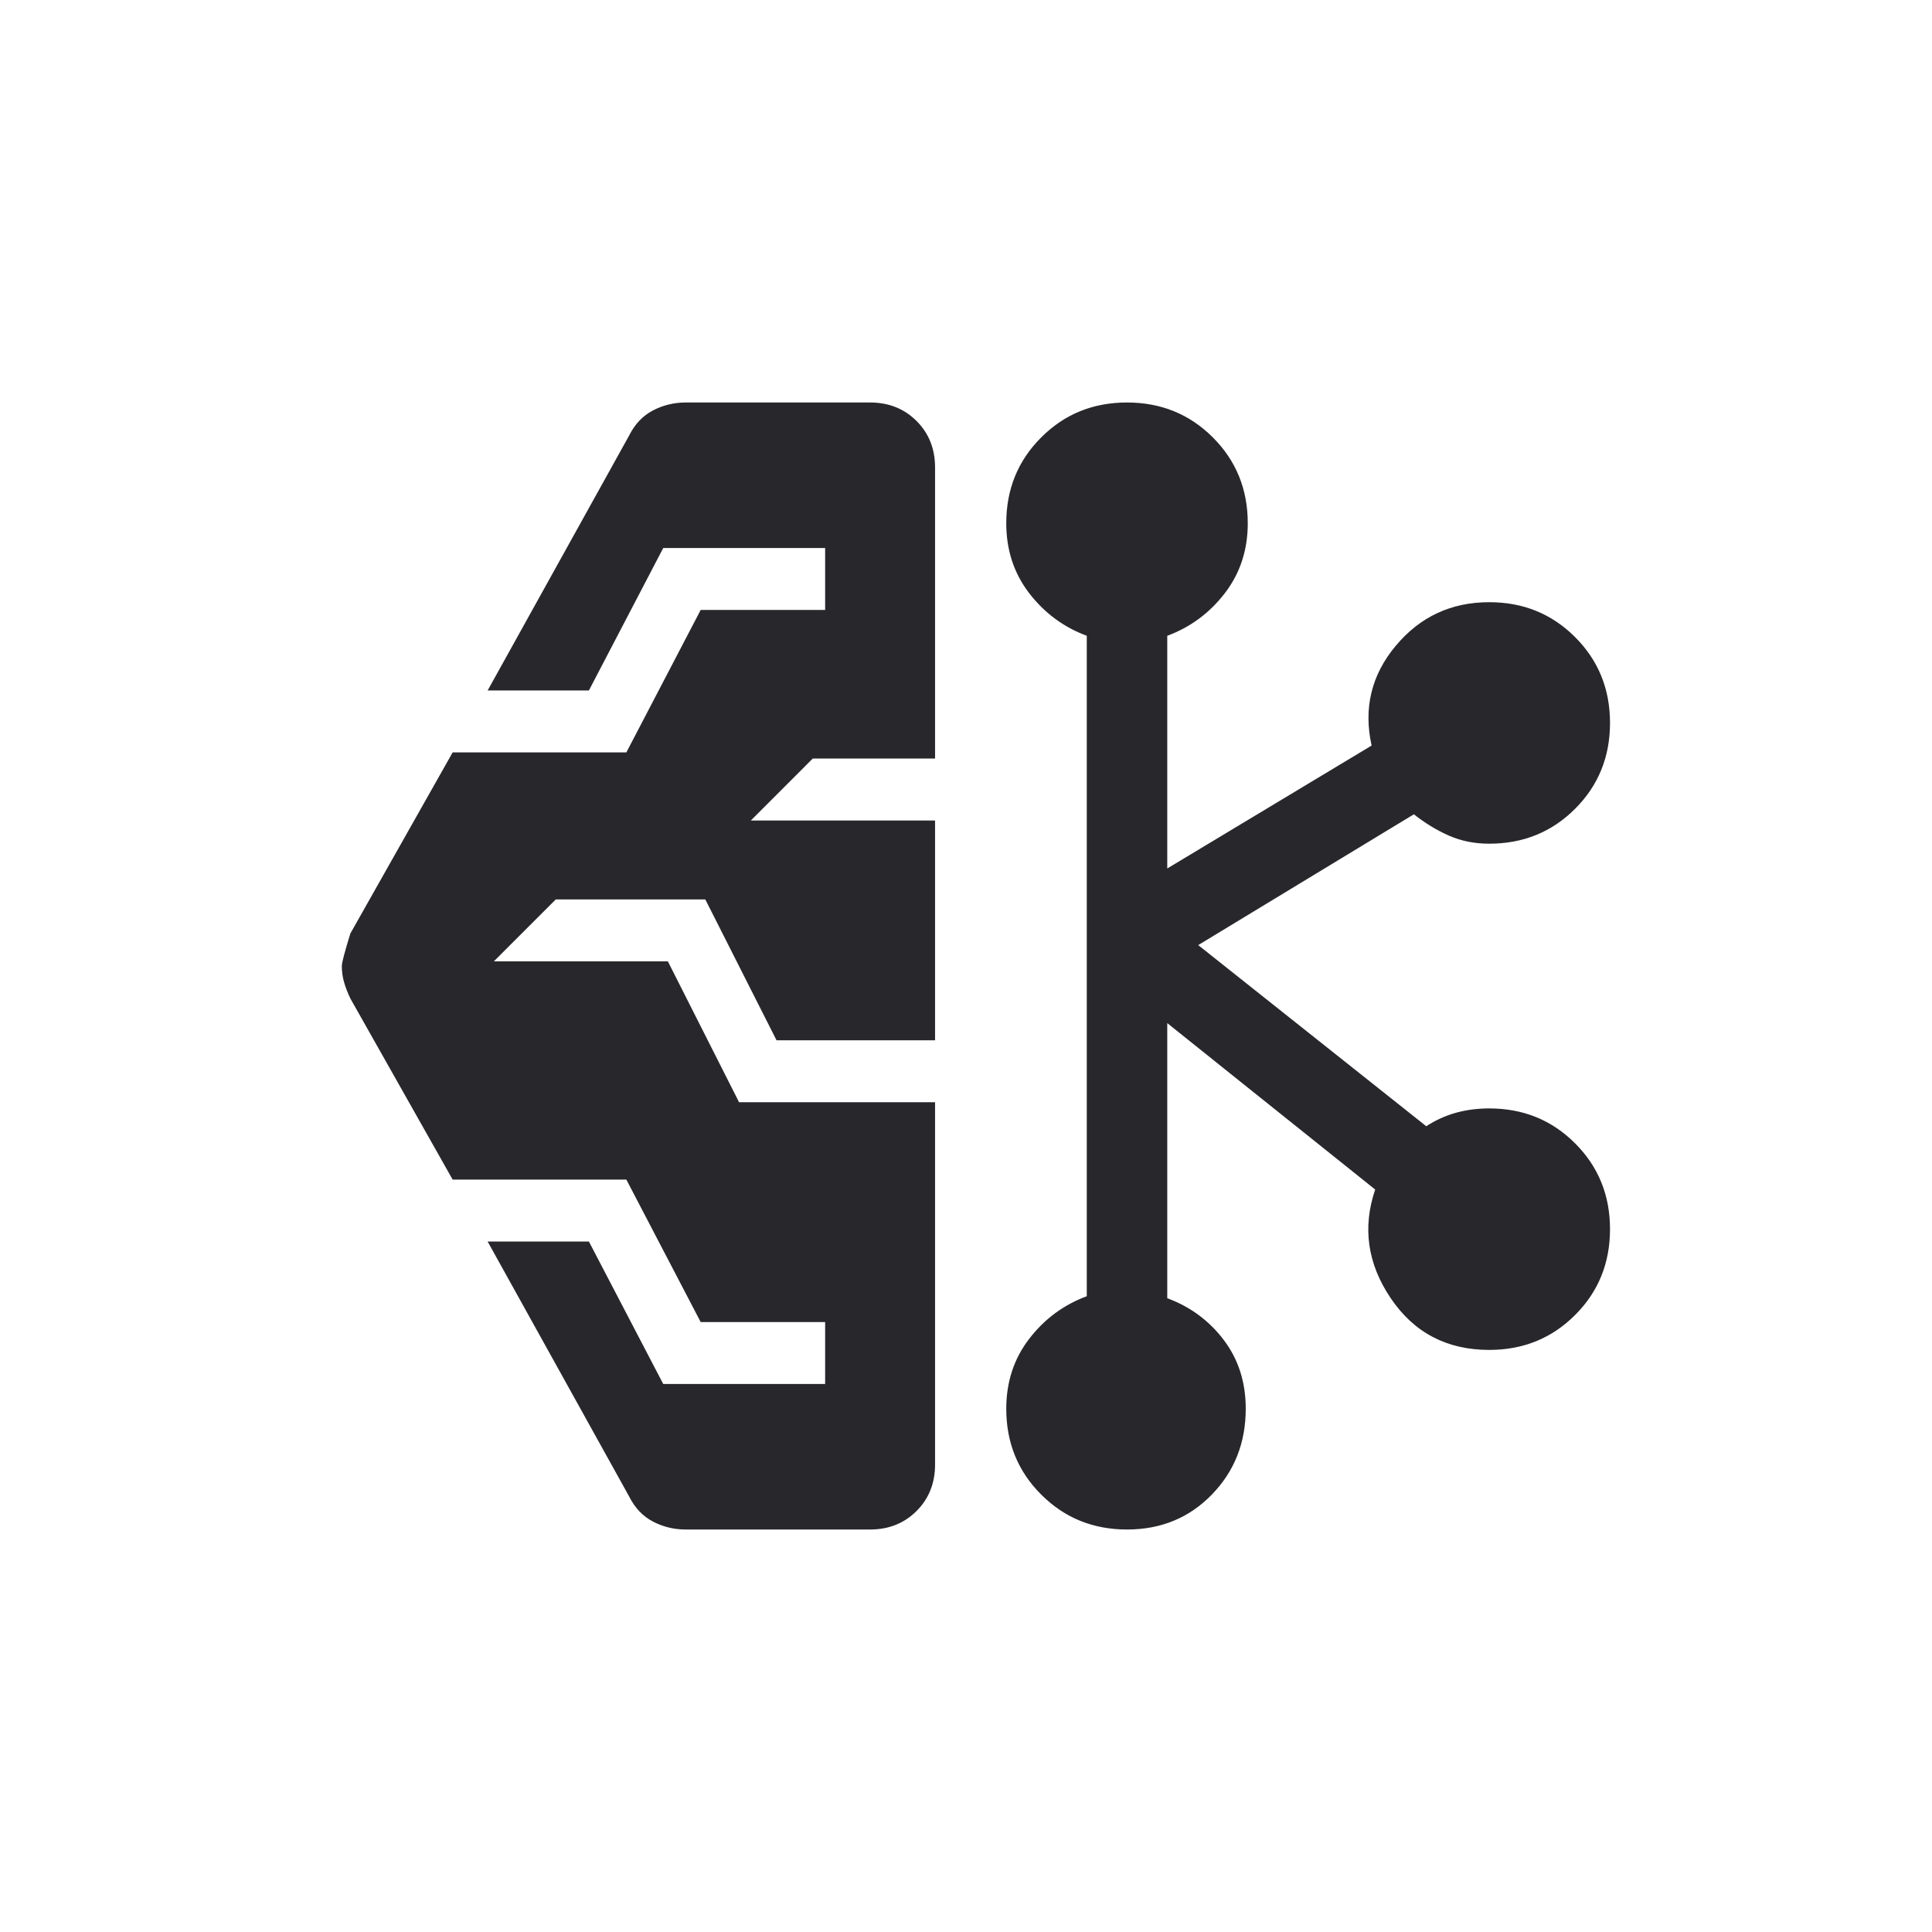 <svg width="88" height="88" viewBox="0 0 88 88" fill="none" xmlns="http://www.w3.org/2000/svg">
<path d="M31.231 69.667C30.7 69.667 30.203 69.546 29.739 69.304C29.277 69.062 28.916 68.682 28.658 68.165L22.212 56.551H26.824L30.209 63.038H37.584V60.218H31.915L28.53 53.73H20.618L15.958 45.48C15.836 45.222 15.741 44.975 15.672 44.741C15.604 44.505 15.57 44.258 15.57 44C15.57 43.85 15.7 43.356 15.958 42.52L20.618 34.27H28.53L31.915 27.782H37.584V24.962H30.209L26.824 31.449H22.212L28.658 19.835C28.916 19.318 29.277 18.938 29.739 18.696C30.203 18.454 30.7 18.333 31.231 18.333H39.629C40.48 18.333 41.186 18.614 41.748 19.176C42.31 19.737 42.591 20.444 42.591 21.295V34.551H37.02L34.2 37.372H42.591V47.384H35.37L32.126 40.968H25.314L22.494 43.788H30.42L33.663 50.205H42.591V66.705C42.591 67.556 42.31 68.263 41.748 68.824C41.186 69.386 40.48 69.667 39.629 69.667H31.231ZM51.334 69.667C49.787 69.667 48.484 69.136 47.425 68.076C46.364 67.017 45.834 65.713 45.834 64.167C45.834 62.949 46.182 61.888 46.877 60.983C47.573 60.078 48.448 59.431 49.501 59.041V28.959C48.448 28.569 47.573 27.922 46.877 27.017C46.182 26.112 45.834 25.051 45.834 23.833C45.834 22.287 46.364 20.983 47.425 19.924C48.484 18.863 49.787 18.333 51.334 18.333C52.881 18.333 54.184 18.863 55.244 19.924C56.304 20.983 56.834 22.287 56.834 23.833C56.834 25.051 56.486 26.112 55.791 27.017C55.095 27.922 54.22 28.569 53.167 28.959V39.558L62.475 33.959C62.099 32.258 62.464 30.744 63.572 29.418C64.679 28.092 66.1 27.429 67.834 27.429C69.381 27.429 70.684 27.959 71.744 29.02C72.804 30.079 73.334 31.383 73.334 32.929C73.334 34.476 72.804 35.779 71.744 36.839C70.684 37.899 69.381 38.429 67.834 38.429C67.162 38.429 66.547 38.306 65.99 38.059C65.433 37.812 64.903 37.489 64.4 37.09L54.577 43.048L64.964 51.298C65.392 51.021 65.843 50.816 66.318 50.684C66.793 50.553 67.298 50.487 67.834 50.487C69.381 50.487 70.684 51.017 71.744 52.078C72.804 53.137 73.334 54.441 73.334 55.987C73.334 57.534 72.804 58.837 71.744 59.897C70.684 60.957 69.381 61.487 67.834 61.487C65.902 61.487 64.406 60.702 63.346 59.132C62.286 57.562 62.05 55.912 62.638 54.182L53.167 46.602V59.132C54.22 59.522 55.08 60.158 55.745 61.039C56.41 61.921 56.742 62.963 56.742 64.167C56.742 65.713 56.227 67.017 55.198 68.076C54.169 69.136 52.881 69.667 51.334 69.667Z" fill="#28272C"/>
</svg>
